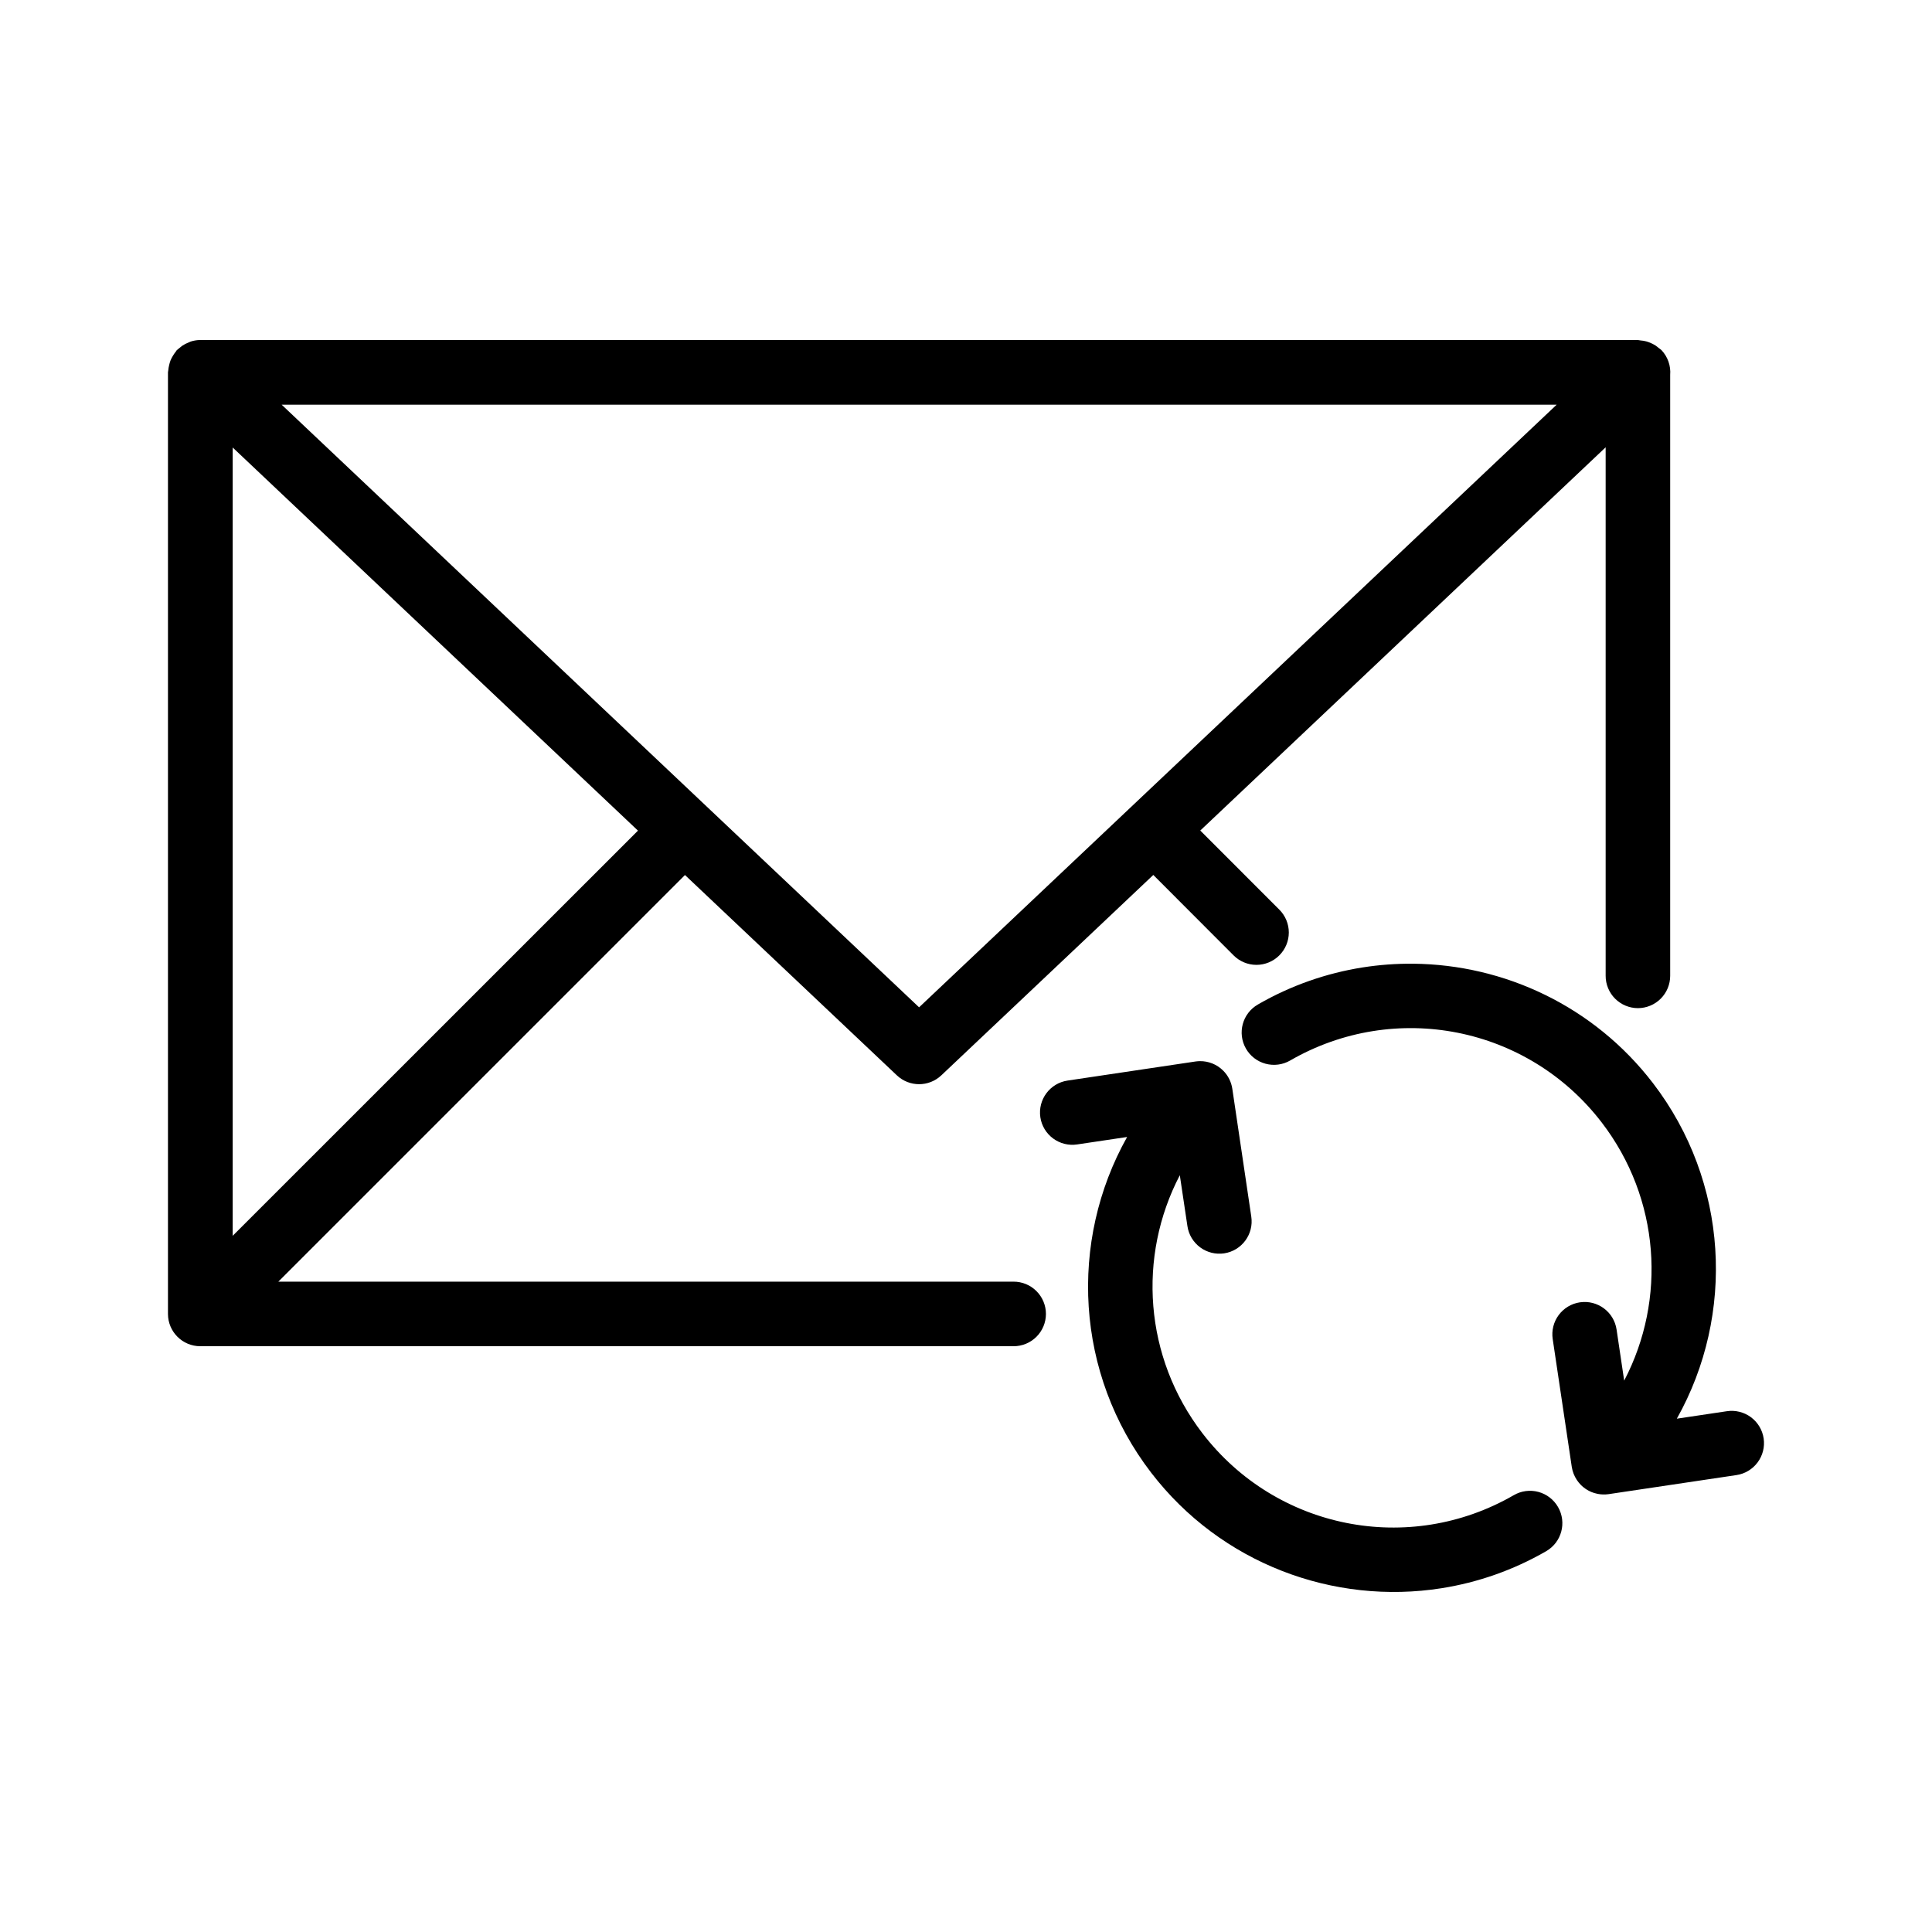 <?xml version="1.0" encoding="UTF-8"?>
<!-- Uploaded to: SVG Find, www.svgfind.com, Generator: SVG Find Mixer Tools -->
<svg fill="#000000" width="800px" height="800px" version="1.1" viewBox="144 144 512 512" xmlns="http://www.w3.org/2000/svg">
 <path d="m196.85 234.11c-0.797 0.027-1.586 0.168-2.344 0.414-0.16 0.066-0.324 0.137-0.48 0.215-0.598 0.227-1.168 0.516-1.703 0.867-0.242 0.176-0.477 0.363-0.699 0.559-0.266 0.195-0.523 0.402-0.766 0.621-0.113 0.156-0.223 0.312-0.324 0.473-0.27 0.336-0.516 0.691-0.73 1.062-0.242 0.395-0.453 0.805-0.629 1.23-0.148 0.402-0.266 0.812-0.355 1.23-0.109 0.445-0.188 0.898-0.227 1.359-0.031 0.172-0.055 0.344-0.078 0.52v249.55c0.008 4.723 3.84 8.547 8.562 8.551h215.52c2.273 0.004 4.457-0.891 6.066-2.496 1.613-1.605 2.519-3.781 2.523-6.055 0-2.277-0.906-4.457-2.519-6.062-1.609-1.609-3.797-2.508-6.07-2.5h-194.83l107.76-107.76 56.168 53.098c3.301 3.113 8.457 3.113 11.758 0l56.188-53.117 21.273 21.312c1.605 1.609 3.785 2.516 6.062 2.516 2.273 0 4.453-0.906 6.059-2.516 1.609-1.605 2.516-3.785 2.516-6.062 0-2.273-0.906-4.453-2.516-6.059l-20.949-20.961 107.43-101.56v140.04c-0.008 2.273 0.891 4.453 2.492 6.066 1.605 1.609 3.785 2.519 6.059 2.523 2.273-0.004 4.453-0.914 6.055-2.523 1.605-1.613 2.504-3.793 2.496-6.066v-159.21c0.199-2.422-0.637-4.812-2.305-6.582-0.246-0.215-0.504-0.414-0.777-0.598-0.258-0.227-0.531-0.438-0.816-0.633-0.453-0.289-0.934-0.535-1.434-0.738-0.336-0.137-0.676-0.258-1.023-0.352-0.492-0.129-0.992-0.211-1.496-0.246-0.234-0.047-0.465-0.082-0.699-0.109h-380.98c-0.031 0.004-0.059 0.008-0.09 0.012-0.047-0.004-0.09-0.008-0.137-0.012zm21.797 17.141h337.88l-168.96 159.7zm-12.98 11.344 107.4 101.53-107.4 107.38zm312.84 136.8c-4.484-0.043-8.98 0.285-13.453 0.992-9.535 1.512-18.926 4.75-27.711 9.82v0.004c-4.094 2.356-5.504 7.582-3.156 11.68 1.129 1.973 3 3.418 5.199 4.008 2.195 0.594 4.539 0.289 6.508-0.848 27.797-16.051 63.027-9.062 82.566 16.402 15.492 20.191 17.223 46.91 5.965 68.426l-2.016-13.539c-0.695-4.672-5.039-7.894-9.711-7.211-2.25 0.332-4.273 1.547-5.629 3.375-1.352 1.828-1.922 4.117-1.586 6.363l5.059 33.918v0.004c0.195 1.219 0.652 2.387 1.336 3.414 0.023 0.035 0.047 0.07 0.07 0.105 0.301 0.441 0.637 0.855 1.016 1.23v0.012c0.363 0.359 0.758 0.684 1.18 0.973 0.082 0.059 0.168 0.113 0.254 0.168 0.426 0.277 0.875 0.512 1.34 0.707 0.5 0.203 1.016 0.359 1.543 0.465 0.043 0.012 0.086 0.02 0.129 0.031 0.934 0.18 1.891 0.207 2.836 0.078l33.918-5.059c4.672-0.691 7.906-5.039 7.223-9.711-0.336-2.254-1.551-4.277-3.379-5.633-1.832-1.352-4.125-1.922-6.375-1.582l-13.254 1.977c15.508-27.625 13.762-62.742-6.336-88.934-15.625-20.363-39.332-31.406-63.535-31.637zm-56.551 25.82c-0.379 0.008-0.754 0.035-1.125 0.09l-33.918 5.059c-4.668 0.695-7.894 5.039-7.211 9.711 0.332 2.25 1.547 4.273 3.375 5.625 1.828 1.355 4.117 1.926 6.367 1.59l13.254-1.977c-15.504 27.625-13.75 62.746 6.348 88.934 18.52 24.137 48.414 35.18 77.02 30.641 9.535-1.512 18.926-4.75 27.711-9.82h-0.004c4.082-2.367 5.481-7.59 3.129-11.68-1.133-1.977-3.004-3.422-5.203-4.016-2.199-0.594-4.547-0.285-6.516 0.855-27.797 16.051-62.988 9.062-82.527-16.402-15.48-20.176-17.227-46.871-5.992-68.379l2.016 13.492c0.332 2.246 1.547 4.269 3.375 5.625 1.828 1.352 4.117 1.922 6.367 1.586 4.672-0.711 7.883-5.07 7.18-9.742l-5.027-33.879c-0.27-1.812-1.113-3.492-2.41-4.793v-0.008h-0.012c-1.641-1.645-3.875-2.547-6.199-2.512z"/>
</svg>